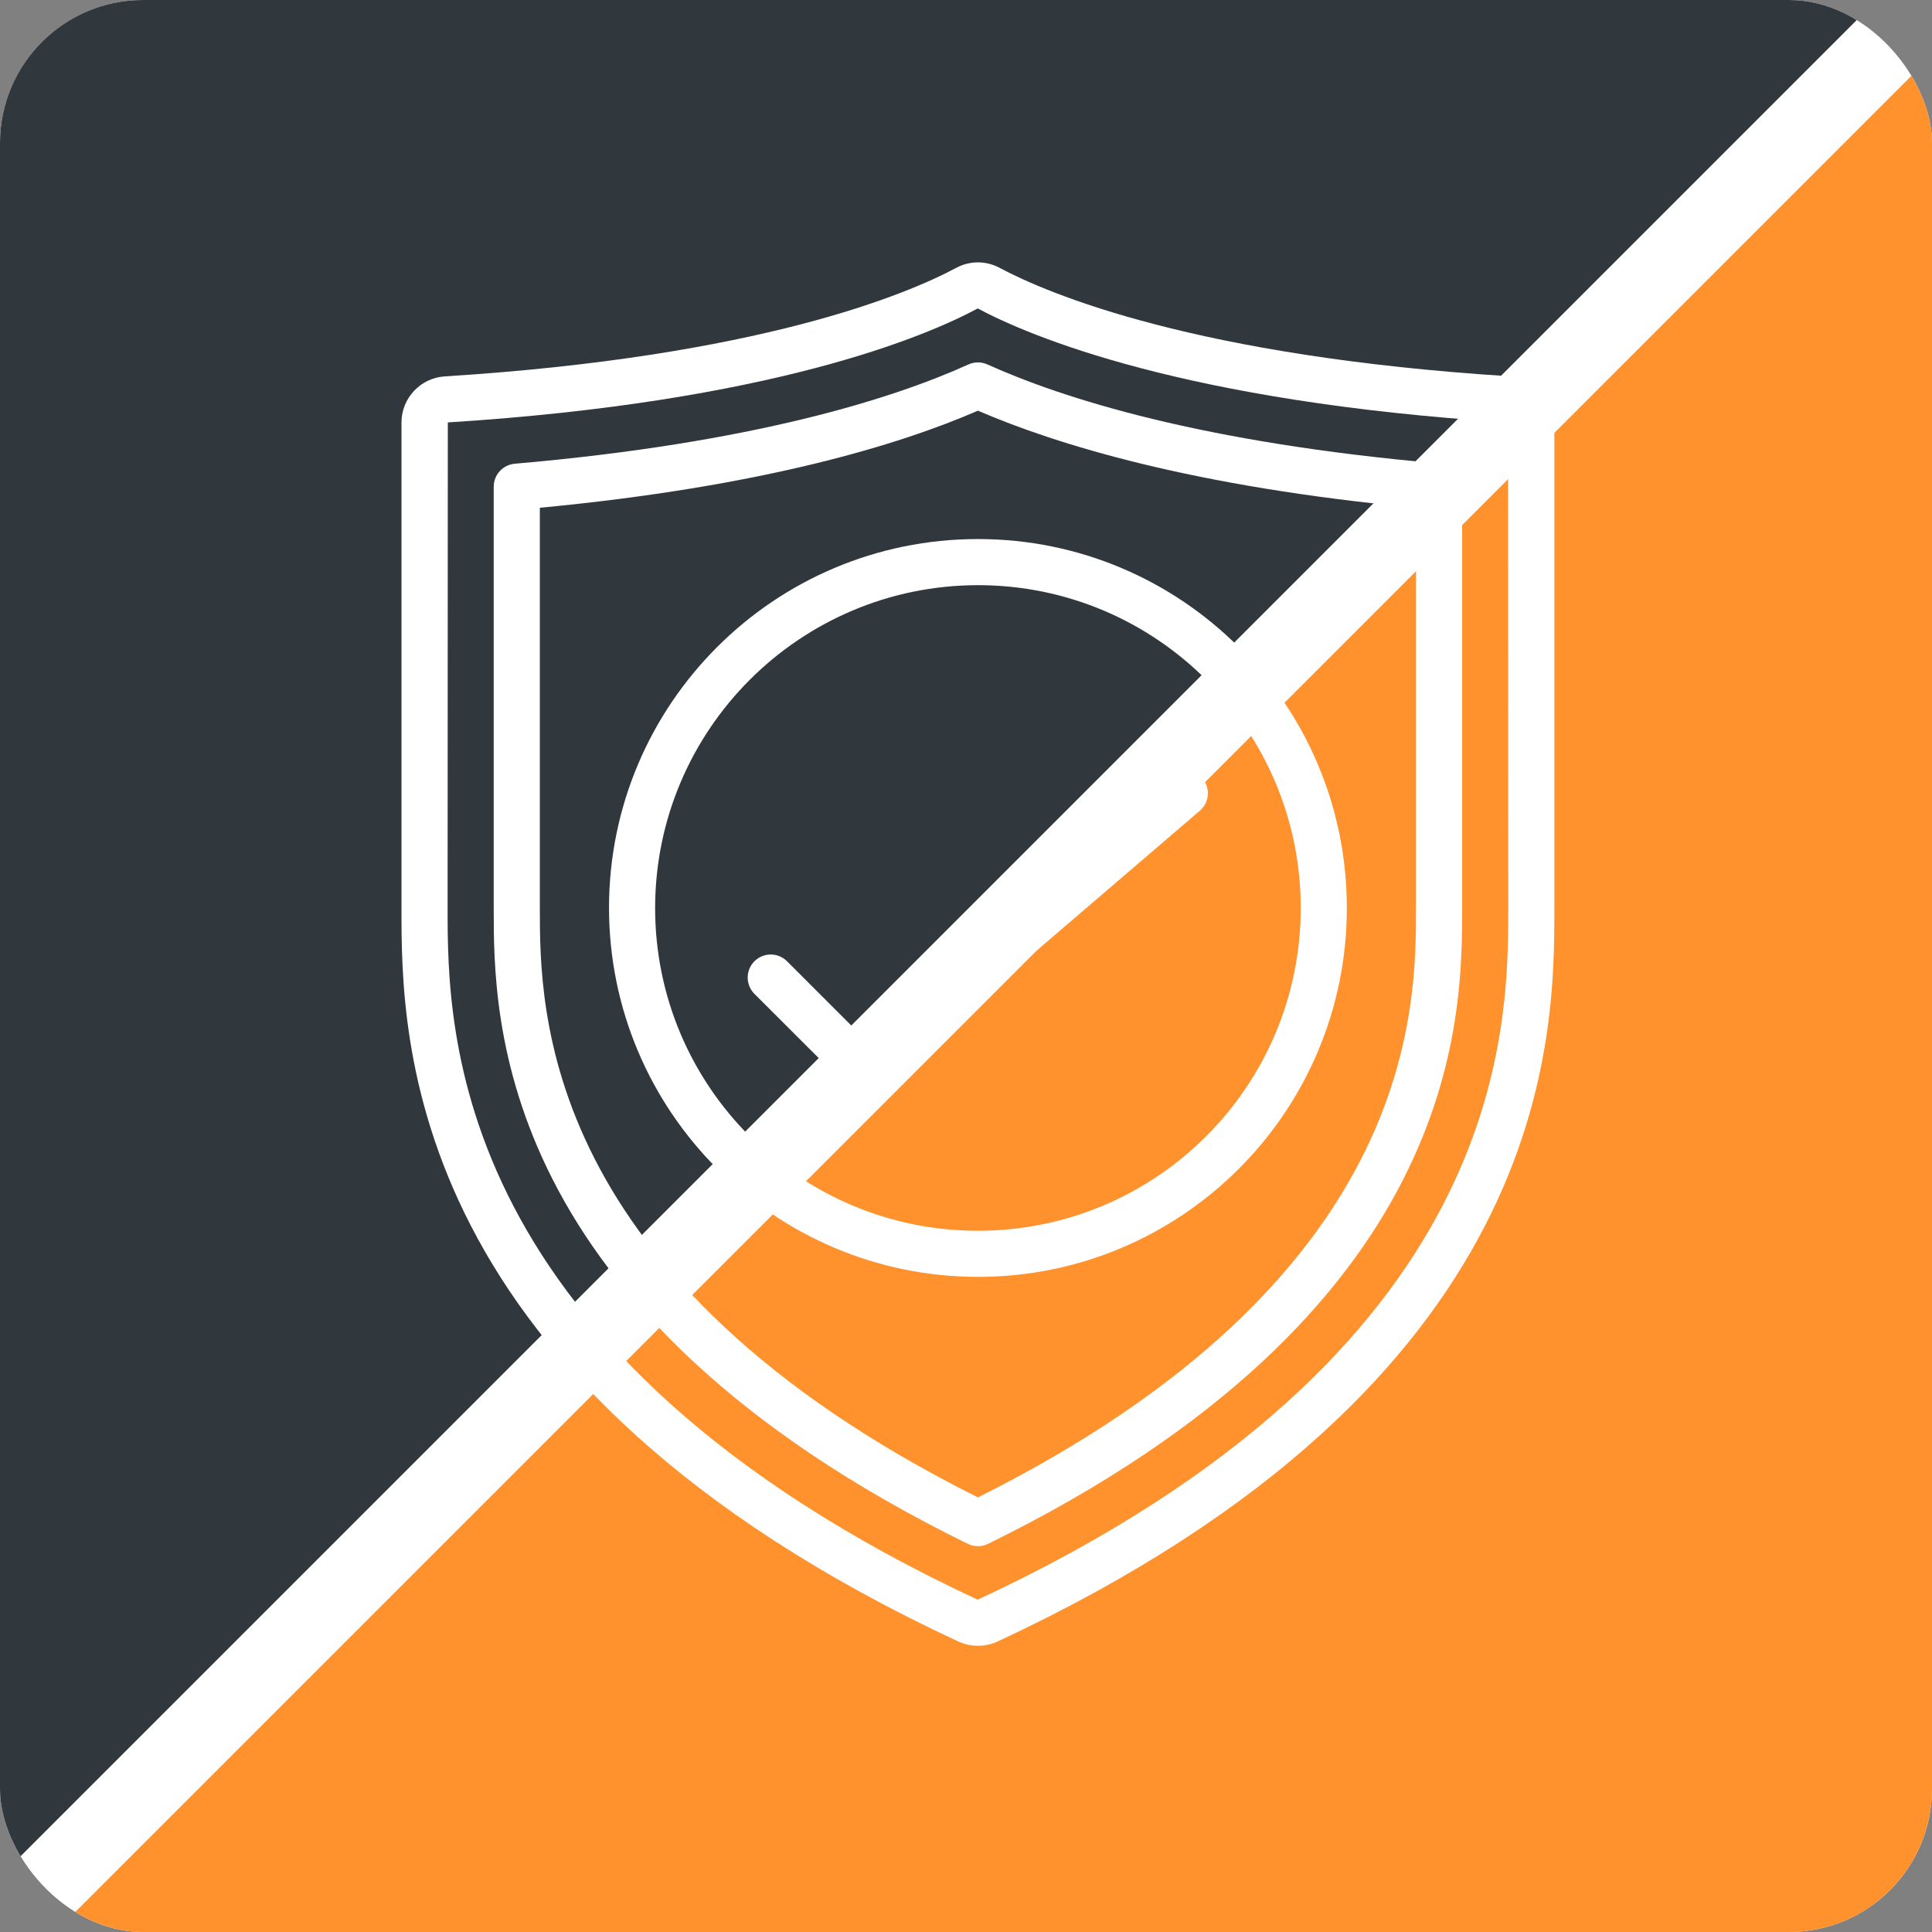 <svg width="81" height="81" viewBox="0 0 81 81" fill="none" xmlns="http://www.w3.org/2000/svg">
<rect x="0" y="0" width="81" height="81" fill="#808080" stroke="none"/>
<g clip-path="url(#clip0_3242_1505)">
<rect width="81" height="81" rx="6" fill="white"/>
<path d="M2.314 81L81 2.314V81H2.314Z" fill="#FF922D"/>
<path d="M78.686 -0L7.62939e-05 78.686V-0H78.686Z" fill="#30383E"/>
<g clip-path="url(#clip1_3242_1505)">
<path d="M40.173 68.819C40.432 68.938 40.714 69 41 69C41.285 69 41.567 68.938 41.827 68.819C65.168 57.947 65.168 43.505 65.168 38.067V17.708C65.164 16.686 64.367 15.843 63.347 15.78C50.136 14.95 43.949 12.319 41.902 11.226C41.625 11.078 41.315 11 41 11C40.685 11 40.376 11.078 40.098 11.226C38.052 12.319 31.865 14.95 18.653 15.78C17.633 15.843 16.837 16.686 16.832 17.708V38.067C16.832 43.505 16.832 57.947 40.173 68.819ZM18.775 17.71C32.365 16.856 38.851 14.084 40.991 12.932C43.149 14.084 49.636 16.856 63.226 17.71L63.234 38.067C63.234 43.167 63.234 56.716 40.99 67.068C18.766 56.716 18.766 43.167 18.766 38.067L18.775 17.71Z" fill="white"/>
<path d="M40.575 64.726C40.707 64.791 40.852 64.825 41 64.825C41.147 64.825 41.293 64.791 41.425 64.726C61.301 54.978 61.301 42.691 61.301 38.067V20.405C61.302 20.162 61.211 19.928 61.048 19.749C60.884 19.57 60.659 19.459 60.417 19.438C50.414 18.575 44.553 16.703 41.398 15.28C41.272 15.223 41.137 15.194 41 15.194C40.862 15.194 40.727 15.223 40.602 15.28C37.459 16.702 31.608 18.573 21.583 19.442C21.342 19.463 21.117 19.573 20.954 19.752C20.79 19.93 20.699 20.163 20.699 20.405V38.067C20.699 42.691 20.699 54.978 40.575 64.726ZM22.633 21.288C32.003 20.401 37.738 18.636 41 17.218C44.273 18.631 50.016 20.408 59.367 21.288V38.067C59.367 42.33 59.367 53.6 41 62.779C22.633 53.6 22.633 42.33 22.633 38.067V21.288Z" fill="white"/>
<path d="M35.483 45.517C35.656 45.69 35.886 45.79 36.13 45.8C36.373 45.809 36.611 45.726 36.796 45.568L50.33 33.967C50.514 33.797 50.624 33.563 50.639 33.314C50.654 33.064 50.571 32.818 50.408 32.628C50.245 32.438 50.016 32.319 49.767 32.295C49.518 32.271 49.269 32.344 49.073 32.5L36.216 43.52L32.982 40.287C32.8 40.112 32.556 40.016 32.303 40.018C32.051 40.021 31.809 40.123 31.63 40.301C31.452 40.48 31.35 40.722 31.347 40.974C31.345 41.227 31.441 41.471 31.616 41.654L35.483 45.517Z" fill="white"/>
<path d="M41 53.534C49.542 53.534 56.467 46.609 56.467 38.067C56.467 29.525 49.542 22.6 41 22.6C32.458 22.6 25.533 29.525 25.533 38.067C25.543 46.605 32.462 53.524 41 53.534ZM41 24.533C48.475 24.533 54.534 30.592 54.534 38.067C54.534 45.542 48.475 51.601 41 51.601C33.526 51.601 27.466 45.542 27.466 38.067C27.474 30.596 33.529 24.541 41 24.533Z" fill="white"/>
</g>
</g>
<defs>
<clipPath id="clip0_3242_1505">
<rect width="81" height="81" rx="6" fill="white"/>
</clipPath>
<clipPath id="clip1_3242_1505">
<rect width="58" height="58" fill="white" transform="translate(12 11)"/>
</clipPath>
</defs>
</svg>
